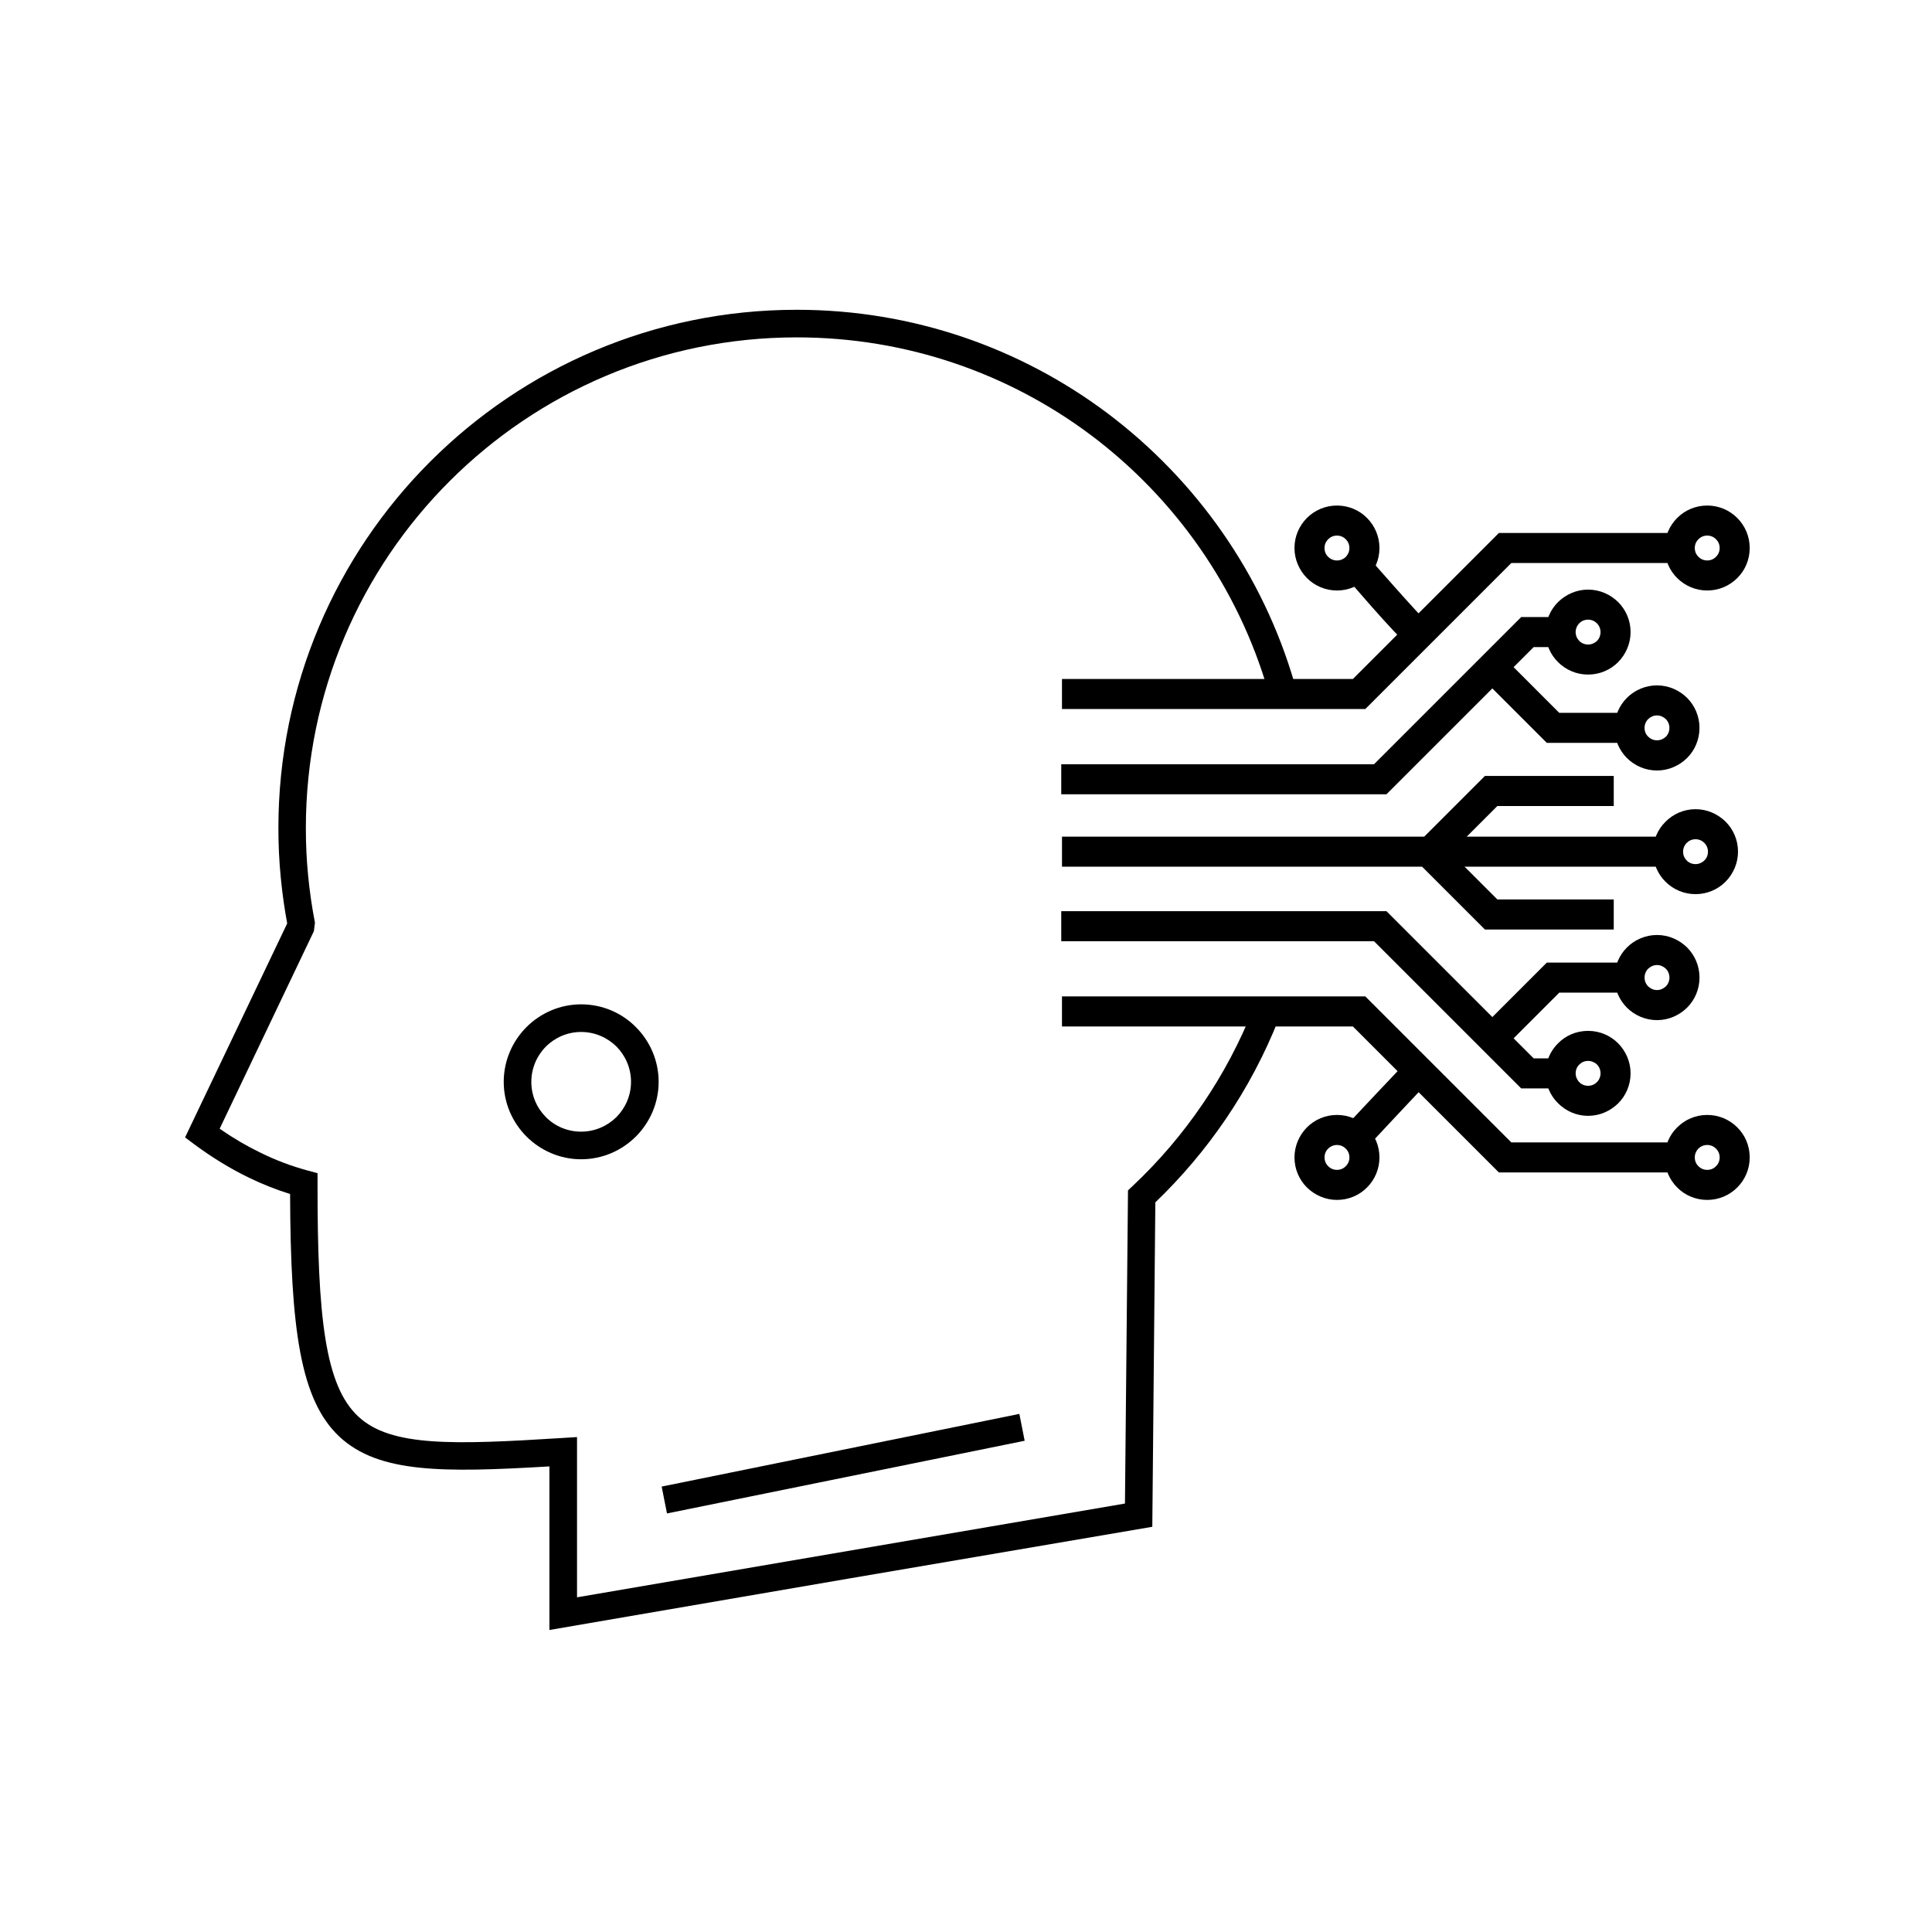 <?xml version="1.0" encoding="UTF-8"?>
<!-- Uploaded to: SVG Repo, www.svgrepo.com, Generator: SVG Repo Mixer Tools -->
<svg fill="#000000" width="800px" height="800px" version="1.1" viewBox="144 144 512 512" xmlns="http://www.w3.org/2000/svg">
 <g>
  <path d="m482.91 413.94c-3.738 9.449-8.484 18.418-14.156 26.742-5.43 7.965-11.664 15.32-18.578 21.957l-0.805 85.977c-53.285 9.047-106.53 18.176-159.77 27.348v-43.352c-28.473 1.691-45.242 1.77-55.617-7.844-10.375-9.691-12.988-28.391-13.109-64.344-3.621-1.125-7.32-2.574-11.098-4.422-4.707-2.293-9.492-5.188-14.316-8.766l-2.414-1.812 27.062-56.703c-0.723-3.902-1.285-7.883-1.688-11.984-0.441-4.426-0.645-8.887-0.645-13.27 0-37.922 15.363-72.266 40.215-97.117 24.852-24.852 59.195-40.254 97.16-40.254 30.887 0 59.438 10.215 82.398 27.465 23.484 17.695 41.18 42.707 49.547 71.66l-6.996 2.051c-7.922-27.426-24.652-51.152-46.891-67.883-21.754-16.328-48.781-25.98-78.059-25.98-35.914 0-68.445 14.559-91.973 38.082-23.566 23.527-38.125 56.059-38.125 91.973 0 4.344 0.203 8.527 0.602 12.586 0.402 4.184 1.004 8.324 1.809 12.465l-0.281 2.254-24.973 52.359c3.66 2.535 7.238 4.625 10.738 6.312 4.223 2.094 8.406 3.621 12.508 4.746l2.695 0.723v2.773c-0.039 35.551 2.012 53.566 10.816 61.727 8.605 8.043 25.215 7.481 54.09 5.672l3.859-0.242v42.469l145.21-24.852 0.805-83.004 1.125-1.047c6.996-6.555 13.27-13.914 18.66-21.836 5.348-7.844 9.852-16.328 13.43-25.336z"/>
  <path d="m298 410.16c5.672 0 10.816 2.293 14.516 6.031 3.699 3.699 6.031 8.848 6.031 14.52 0 5.629-2.332 10.777-6.031 14.477-3.699 3.699-8.848 6.031-14.516 6.031-5.629 0-10.777-2.332-14.477-6.031-3.699-3.699-6.031-8.848-6.031-14.477 0-5.672 2.332-10.816 6.031-14.52 3.699-3.699 8.844-6.031 14.477-6.031zm9.367 11.18c-2.414-2.371-5.711-3.859-9.371-3.859-3.621 0-6.918 1.488-9.328 3.859-2.375 2.414-3.859 5.711-3.859 9.371 0 3.621 1.449 6.914 3.859 9.328 2.371 2.414 5.711 3.859 9.328 3.859 3.66 0 6.957-1.488 9.371-3.859 2.375-2.414 3.859-5.711 3.859-9.328 0.004-3.66-1.484-6.957-3.859-9.371z"/>
  <path d="m319.35 537.96 94.789-19.262 1.406 7.117-94.789 19.266z"/>
  <path d="m589.15 293.21h-44.637l-38.688 38.684h-80.391v-7.961h77.094l38.688-38.688h47.934z"/>
  <path d="m557.59 315.49h-7.16l-39.008 39.008h-86.18v-7.961h82.883l39.008-39.008h10.457z"/>
  <path d="m575.84 340.87h-21.918l-17.254-17.25 5.633-5.633 14.918 14.922h18.621z"/>
  <path d="m425.44 365.72h160.62v7.961h-160.62z"/>
  <path d="m571.66 357.6h-30.844l-15.242 15.242-5.629-5.633 17.574-17.574h34.141z"/>
  <path d="m607.69 289.23c0 3.098-1.246 5.953-3.297 7.961-2.051 2.051-4.863 3.297-7.961 3.297-3.094 0-5.91-1.246-7.961-3.297-2.051-2.012-3.301-4.863-3.301-7.961 0-3.098 1.246-5.91 3.301-7.961 2.012-2.051 4.863-3.297 7.961-3.297s5.91 1.246 7.961 3.297 3.297 4.867 3.297 7.961zm-8.926 2.332c0.602-0.602 0.965-1.406 0.965-2.332s-0.363-1.73-0.965-2.332c-0.602-0.602-1.406-0.965-2.332-0.965-0.926 0-1.73 0.363-2.332 0.965-0.602 0.602-0.965 1.406-0.965 2.332s0.359 1.73 0.965 2.332c0.605 0.602 1.406 0.965 2.332 0.965 0.922 0.004 1.727-0.359 2.332-0.965z"/>
  <path d="m576.12 311.51c0 3.098-1.285 5.91-3.297 7.961-2.051 2.051-4.863 3.297-7.961 3.297-3.098 0-5.91-1.246-7.961-3.297-2.051-2.012-3.301-4.828-3.301-7.961 0-3.098 1.246-5.91 3.301-7.961 2.051-2.012 4.863-3.297 7.961-3.297 3.094 0 5.91 1.285 7.961 3.297 2.051 2.047 3.297 4.863 3.297 7.961zm-8.93 2.371c0.605-0.602 0.965-1.449 0.965-2.371 0-0.883-0.359-1.73-0.965-2.332-0.602-0.602-1.406-0.965-2.332-0.965s-1.77 0.363-2.332 0.965c-0.602 0.602-0.965 1.449-0.965 2.332 0 0.926 0.363 1.73 0.965 2.332 0.562 0.602 1.406 0.965 2.332 0.965s1.73-0.363 2.332-0.926z"/>
  <path d="m594.38 336.89c0 3.137-1.246 5.953-3.301 8.004-2.051 2.012-4.867 3.297-7.961 3.297-3.098 0-5.953-1.285-7.961-3.297-2.051-2.051-3.297-4.867-3.297-8.004 0-3.094 1.246-5.91 3.297-7.961 2.012-2.012 4.867-3.297 7.961-3.297 3.098 0 5.91 1.285 7.961 3.297 2.051 2.051 3.301 4.863 3.301 7.961zm-8.93 2.371c0.602-0.602 0.965-1.449 0.965-2.371 0-0.883-0.359-1.73-0.965-2.332-0.605-0.562-1.406-0.965-2.332-0.965-0.926 0-1.73 0.402-2.332 0.965-0.602 0.602-0.965 1.449-0.965 2.332 0 0.926 0.359 1.77 0.965 2.332 0.605 0.602 1.406 0.965 2.332 0.965 0.926 0 1.727-0.363 2.332-0.926z"/>
  <path d="m604.59 369.7c0 3.098-1.285 5.91-3.297 7.961-2.051 2.051-4.867 3.297-7.961 3.297-3.098 0-5.91-1.246-7.961-3.297-2.051-2.012-3.301-4.867-3.301-7.961s1.246-5.91 3.301-7.922c2.012-2.051 4.867-3.336 7.961-3.336 3.098 0 5.91 1.285 7.961 3.297 2.055 2.051 3.297 4.867 3.297 7.961zm-8.926 2.336c0.605-0.562 0.965-1.406 0.965-2.332 0-0.883-0.359-1.73-0.965-2.332-0.602-0.602-1.406-0.965-2.332-0.965-0.926 0-1.73 0.363-2.332 0.965-0.602 0.602-0.965 1.449-0.965 2.332 0 0.926 0.359 1.73 0.965 2.332 0.562 0.602 1.406 0.965 2.332 0.965 0.883 0 1.727-0.363 2.332-0.965z"/>
  <path d="m509.57 289.23c0 3.098-1.246 5.91-3.297 7.961-2.051 2.051-4.863 3.297-7.961 3.297-3.094 0-5.91-1.246-7.965-3.297-2.012-2.051-3.297-4.863-3.297-7.961 0-3.098 1.246-5.91 3.297-7.961 2.051-2.051 4.867-3.297 7.965-3.297s5.953 1.246 7.961 3.297c2.047 2.051 3.297 4.867 3.297 7.961zm-8.93 2.375c0.605-0.641 0.965-1.449 0.965-2.371 0-0.926-0.359-1.73-0.965-2.332-0.602-0.602-1.406-0.965-2.332-0.965-0.926 0-1.73 0.363-2.332 0.965-0.602 0.602-0.965 1.406-0.965 2.332s0.363 1.77 0.965 2.332c0.602 0.602 1.449 0.965 2.332 0.965 0.926 0 1.73-0.363 2.332-0.926z"/>
  <path d="m517.45 315.25c-3.699-2.977-16.73-18.297-16.77-18.336l5.871-5.348c0.039 0.039 13.836 15.844 15.887 17.535z"/>
  <path d="m589.15 454.71h-47.934l-38.688-38.688h-77.094v-7.961h80.391l38.688 38.688h44.637z"/>
  <path d="m557.59 432.44h-10.457l-39.008-39.008h-82.883v-7.965h86.18l39.008 39.008h7.16z"/>
  <path d="m575.84 407.06h-18.621l-14.918 14.918-5.633-5.629 17.254-17.254h21.918z"/>
  <path d="m571.66 390.33h-34.141l-17.574-17.574 5.629-5.629 15.242 15.238h30.844z"/>
  <path d="m599.73 450.73c0-0.926-0.363-1.73-0.965-2.332-0.602-0.602-1.406-0.965-2.332-0.965-0.926 0-1.73 0.359-2.332 0.926-0.602 0.645-0.965 1.449-0.965 2.375s0.359 1.73 0.965 2.332c0.605 0.602 1.406 0.965 2.332 0.965 0.926 0 1.73-0.359 2.332-0.965 0.602-0.609 0.965-1.41 0.965-2.336zm4.664-7.961c2.051 2.012 3.297 4.824 3.297 7.961 0 3.094-1.246 5.91-3.297 7.961-2.051 2.051-4.863 3.301-7.961 3.301-3.094 0-5.953-1.246-7.961-3.301-2.051-2.051-3.301-4.863-3.301-7.961 0-3.137 1.246-5.953 3.301-7.961 2.051-2.051 4.863-3.297 7.961-3.297 3.094-0.004 5.91 1.242 7.961 3.297z"/>
  <path d="m568.16 428.45c0-0.926-0.359-1.77-0.965-2.371-0.602-0.562-1.449-0.926-2.332-0.926-0.926 0-1.73 0.363-2.332 0.965-0.602 0.562-0.965 1.406-0.965 2.332 0 0.883 0.363 1.73 0.965 2.332 0.562 0.602 1.406 0.965 2.332 0.965s1.73-0.359 2.332-0.965c0.605-0.602 0.965-1.445 0.965-2.332zm4.664-7.961c2.012 2.051 3.297 4.863 3.297 7.961 0 3.094-1.246 5.91-3.297 7.961-2.051 2.012-4.863 3.301-7.961 3.301-3.098 0-5.91-1.285-7.961-3.34-2.051-2.012-3.301-4.824-3.301-7.922 0-3.137 1.246-5.953 3.301-7.961 2.012-2.051 4.824-3.297 7.961-3.297 3.098 0 5.914 1.246 7.961 3.297z"/>
  <path d="m586.42 403.08c0-0.926-0.359-1.77-0.965-2.371-0.605-0.562-1.406-0.965-2.332-0.965-0.926 0-1.73 0.402-2.332 0.965-0.602 0.602-0.965 1.449-0.965 2.371 0 0.883 0.359 1.73 0.965 2.332 0.605 0.562 1.406 0.965 2.332 0.965 0.926 0 1.73-0.402 2.332-0.965 0.605-0.602 0.965-1.445 0.965-2.332zm4.664-8c2.051 2.051 3.301 4.867 3.301 8.004 0 3.094-1.246 5.91-3.301 7.965-2.051 2.012-4.867 3.297-7.961 3.297-3.098 0-5.953-1.285-7.961-3.297-2.051-2.051-3.297-4.867-3.297-7.965 0-3.137 1.246-5.953 3.297-8.004 2.012-2.012 4.867-3.297 7.961-3.297 3.098-0.004 5.91 1.285 7.961 3.297z"/>
  <path d="m501.61 450.73c0-0.926-0.359-1.73-0.965-2.332-0.602-0.602-1.406-0.965-2.332-0.965-0.883 0-1.73 0.359-2.332 0.965-0.602 0.562-0.965 1.406-0.965 2.332s0.363 1.73 0.965 2.332c0.602 0.602 1.406 0.965 2.332 0.965 0.926 0 1.73-0.359 2.332-0.965 0.605-0.605 0.965-1.406 0.965-2.332zm4.664-7.961c2.051 2.051 3.297 4.863 3.297 7.961 0 3.094-1.246 5.91-3.297 7.961-2.012 2.051-4.863 3.301-7.961 3.301-3.094 0-5.91-1.285-7.965-3.301-2.051-2.051-3.297-4.863-3.297-7.961s1.285-5.91 3.297-7.961c2.051-2.051 4.867-3.297 7.965-3.297 3.098-0.004 5.91 1.242 7.961 3.297z"/>
  <path d="m522.44 430.87c-0.723 0.602-16.168 17.172-16.207 17.211l-5.871-5.348c0.039-0.039 16.207-17.293 17.09-18.016z"/>
 </g>
</svg>